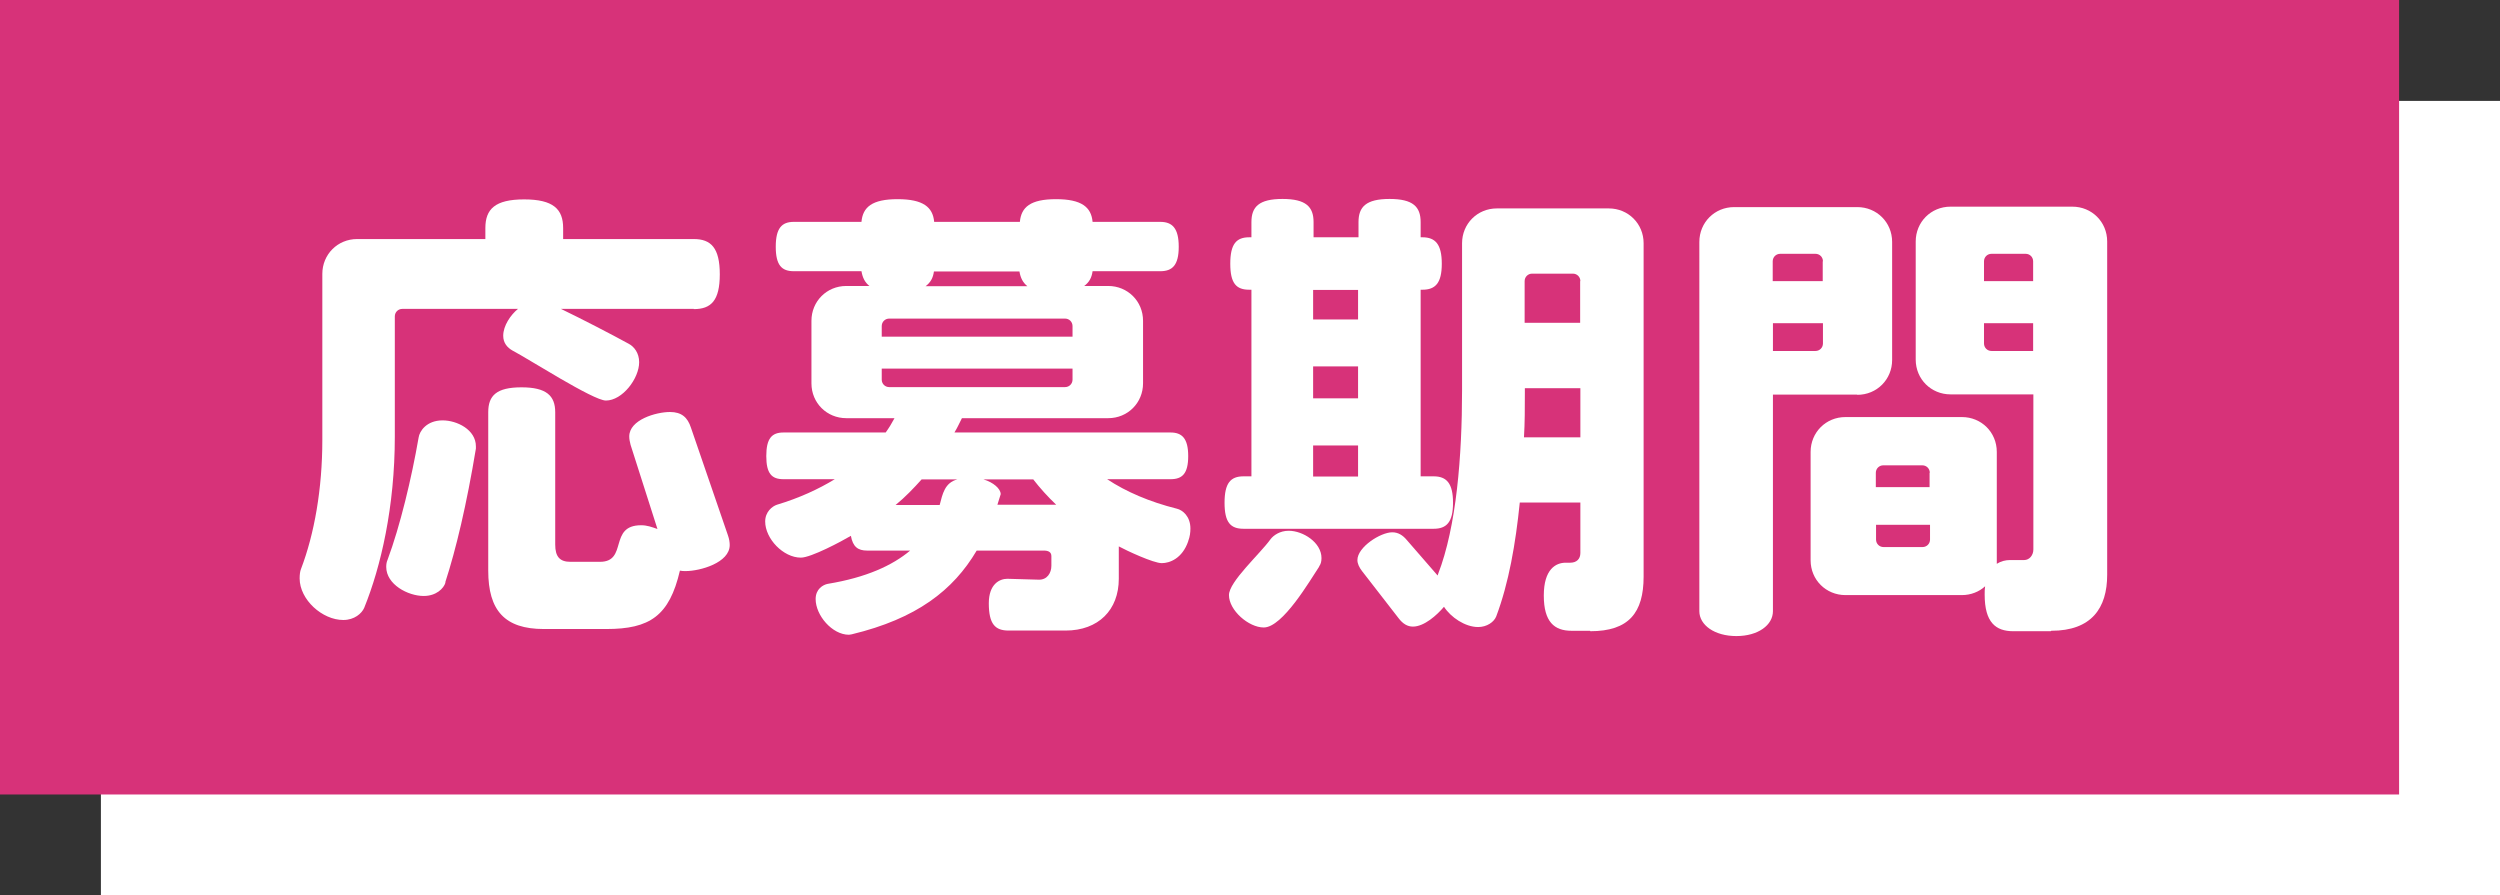 <?xml version="1.0" encoding="UTF-8"?>
<svg id="_レイヤー_2" data-name="レイヤー 2" xmlns="http://www.w3.org/2000/svg" viewBox="0 0 113.47 40.64">
  <rect x="0" y="0" width="113.47" height="40.64" fill="#333333" stroke="none"/>
  <defs>
    <style>
      .cls-1 {
        fill: #d73279;
      }

      .cls-2 {
        fill: #fff;
      }
    </style>
  </defs>
  <g id="_レイヤー_2-2" data-name="レイヤー 2">
    <g>
      <g>
        <rect class="cls-2" x="4.58" y="4.58" width="108.89" height="36.06"/>
        <rect class="cls-1" width="108.89" height="36.06"/>
      </g>
      <g>
        <path class="cls-2" d="M31.49,14.02h-6.03c1.03.5,2.21,1.11,3.07,1.58.25.13.48.42.48.84,0,.74-.76,1.74-1.51,1.74-.57,0-3.51-1.89-4.24-2.27-.23-.13-.42-.34-.42-.67,0-.46.34-.95.67-1.22h-5.25c-.19,0-.34.15-.34.34v5.46c0,3.17-.63,5.9-1.39,7.77-.11.25-.44.55-.95.55-.95,0-1.98-.92-1.98-1.89,0-.17.02-.32.06-.42.61-1.6.97-3.64.97-5.86v-7.54c0-.88.69-1.58,1.58-1.58h5.82v-.5c0-.86.44-1.3,1.76-1.3s1.77.44,1.77,1.3v.5h5.93c.78,0,1.18.4,1.18,1.6s-.4,1.58-1.18,1.58ZM20.22,26.44c-.08.27-.42.61-.99.61-.71,0-1.7-.52-1.7-1.32,0-.13.02-.23.06-.32.57-1.53,1.09-3.7,1.41-5.55.04-.29.36-.78,1.09-.78.65,0,1.51.42,1.51,1.18v.1c-.42,2.54-.9,4.56-1.39,6.07ZM31.13,25.92c-.1,0-.19,0-.27-.02-.48,2.06-1.37,2.65-3.34,2.65h-2.84c-1.77,0-2.52-.84-2.52-2.65v-7.19c0-.76.38-1.13,1.51-1.13s1.53.38,1.53,1.13v6.01c0,.55.21.78.69.78h1.34c1.28,0,.38-1.66,1.87-1.66.27,0,.48.08.74.17l-1.22-3.82c-.04-.15-.06-.27-.06-.38,0-.76,1.22-1.11,1.85-1.11.53,0,.8.25.95.71l1.68,4.89c.06.17.08.32.08.44,0,.8-1.34,1.18-2,1.18Z"/>
        <path class="cls-2" d="M53.93,24.57c-.27.78-.84.99-1.2.99-.38,0-1.6-.57-1.95-.76v1.47c0,1.41-.92,2.35-2.42,2.35h-2.58c-.61,0-.9-.29-.9-1.24,0-.88.5-1.11.84-1.11l1.41.04c.4.02.59-.31.59-.63v-.44c0-.19-.15-.25-.34-.25h-3.05c-1.07,1.81-2.73,3.09-5.67,3.8-.04,0-.08.02-.13.02-.76,0-1.51-.88-1.51-1.62,0-.46.34-.65.55-.69,1.76-.29,2.94-.84,3.74-1.51h-1.95c-.42,0-.65-.17-.74-.67-.42.25-1.81.99-2.27.99-.8,0-1.62-.86-1.62-1.64,0-.44.32-.69.53-.76,1.03-.31,1.89-.71,2.63-1.16h-2.33c-.53,0-.78-.25-.78-1.05s.25-1.07.78-1.07h4.64c.15-.21.29-.44.4-.65h-2.19c-.88,0-1.58-.69-1.58-1.58v-2.84c0-.88.69-1.58,1.58-1.58h1.05c-.21-.17-.31-.38-.36-.67h-3.07c-.55,0-.82-.27-.82-1.11s.27-1.13.82-1.13h3.07c.06-.67.48-1.03,1.64-1.03s1.6.36,1.66,1.03h3.89c.06-.67.48-1.03,1.64-1.03s1.6.36,1.66,1.03h3.07c.55,0,.84.29.84,1.13s-.29,1.11-.84,1.11h-3.07c-.04.29-.15.5-.38.67h1.09c.88,0,1.58.69,1.58,1.58v2.84c0,.88-.69,1.58-1.58,1.58h-6.64c-.11.21-.21.44-.34.65h9.81c.52,0,.8.27.8,1.07s-.27,1.05-.8,1.05h-2.88c.86.57,1.93,1.03,3.17,1.34.25.06.61.34.61.9,0,.17-.02.36-.1.57ZM48.68,14.8c0-.19-.15-.34-.34-.34h-7.98c-.19,0-.34.15-.34.34v.48h8.66v-.48ZM48.68,16.73h-8.66v.5c0,.19.15.34.34.34h7.98c.19,0,.34-.15.34-.34v-.5ZM41.83,21.76c-.36.4-.74.8-1.18,1.16h2c.13-.5.23-1.01.8-1.16h-1.62ZM46.28,12.32h-3.89c-.04.29-.15.5-.38.67h4.62c-.21-.17-.31-.38-.36-.67ZM46.89,21.76h-2.25c.44.13.78.42.78.67l-.15.48h2.67c-.38-.36-.74-.76-1.05-1.16Z"/>
        <path class="cls-2" d="M65.05,24h-8.61c-.59,0-.86-.29-.86-1.18s.27-1.2.86-1.2h.36v-8.47h-.1c-.59,0-.86-.29-.86-1.18s.27-1.2.86-1.2h.1v-.69c0-.69.34-1.05,1.41-1.05s1.41.36,1.41,1.05v.69h2.04v-.69c0-.69.34-1.05,1.41-1.05s1.41.36,1.41,1.05v.69h.08c.59,0,.88.32.88,1.2s-.29,1.18-.88,1.18h-.08v8.47h.59c.59,0,.88.32.88,1.2s-.29,1.18-.88,1.18ZM59.88,25.71c-.42.63-1.66,2.77-2.52,2.77-.69,0-1.58-.78-1.58-1.47,0-.61,1.41-1.87,1.89-2.54.13-.17.42-.38.82-.38.65,0,1.49.53,1.49,1.24,0,.17-.04.29-.11.38ZM61.64,13.16h-2.04v1.34h2.04v-1.34ZM61.64,16.63h-2.04v1.45h2.04v-1.45ZM61.64,20.22h-2.04v1.41h2.04v-1.41ZM72.17,28.63h-.84c-.78,0-1.26-.4-1.26-1.6s.55-1.49.99-1.49h.21c.29,0,.46-.17.46-.44v-2.29h-2.75c-.19,1.87-.5,3.66-1.07,5.17-.1.25-.42.48-.82.48-.59,0-1.24-.44-1.55-.92-.32.38-.9.9-1.41.9-.25,0-.46-.13-.65-.38l-1.66-2.14c-.13-.17-.21-.34-.21-.5,0-.59,1.05-1.26,1.58-1.26.27,0,.48.13.67.36l1.39,1.6s.02-.04.02-.06c.84-2.16,1.09-5.38,1.09-8.34v-6.68c0-.88.69-1.58,1.58-1.58h5.08c.88,0,1.58.69,1.58,1.58v15.13c0,1.64-.67,2.48-2.42,2.48ZM71.73,17.62h-2.52v.25c0,.65,0,1.32-.04,1.98h2.56v-2.23ZM71.73,12.76c0-.19-.15-.34-.34-.34h-1.85c-.19,0-.34.15-.34.34v1.89h2.52v-1.89Z"/>
        <path class="cls-2" d="M84.29,17.91h-3.82v9.83c0,.63-.67,1.13-1.66,1.13s-1.68-.5-1.68-1.13V10.98c0-.88.69-1.58,1.58-1.58h5.59c.88,0,1.58.69,1.58,1.58v5.36c0,.88-.69,1.58-1.58,1.58ZM82.74,11.86c0-.19-.15-.34-.34-.34h-1.6c-.19,0-.34.15-.34.34v.9h2.27v-.9ZM82.74,14.67h-2.27v1.26h1.93c.19,0,.34-.15.34-.34v-.92ZM93.08,28.65h-1.7c-.8,0-1.3-.4-1.3-1.66,0-.15,0-.25.02-.38-.27.25-.65.4-1.05.4h-5.29c-.88,0-1.58-.69-1.58-1.58v-4.92c0-.88.69-1.58,1.58-1.58h5.29c.88,0,1.58.69,1.58,1.58v5.08c.19-.12.4-.17.59-.17h.65c.25,0,.42-.23.42-.48v-7.04h-3.76c-.88,0-1.58-.69-1.58-1.58v-5.36c0-.88.69-1.58,1.58-1.58h5.53c.88,0,1.58.69,1.58,1.58v15.13c0,1.51-.71,2.54-2.54,2.54ZM87.59,21.46c0-.19-.15-.34-.34-.34h-1.77c-.19,0-.34.15-.34.34v.65h2.44v-.65ZM87.59,23.82h-2.44v.67c0,.19.15.34.34.34h1.77c.19,0,.34-.15.34-.34v-.67ZM92.28,11.86c0-.19-.15-.34-.34-.34h-1.55c-.19,0-.34.15-.34.34v.9h2.23v-.9ZM92.28,14.67h-2.23v.92c0,.19.15.34.34.34h1.89v-1.26Z"/>
      </g>
    </g>
  </g>
</svg>